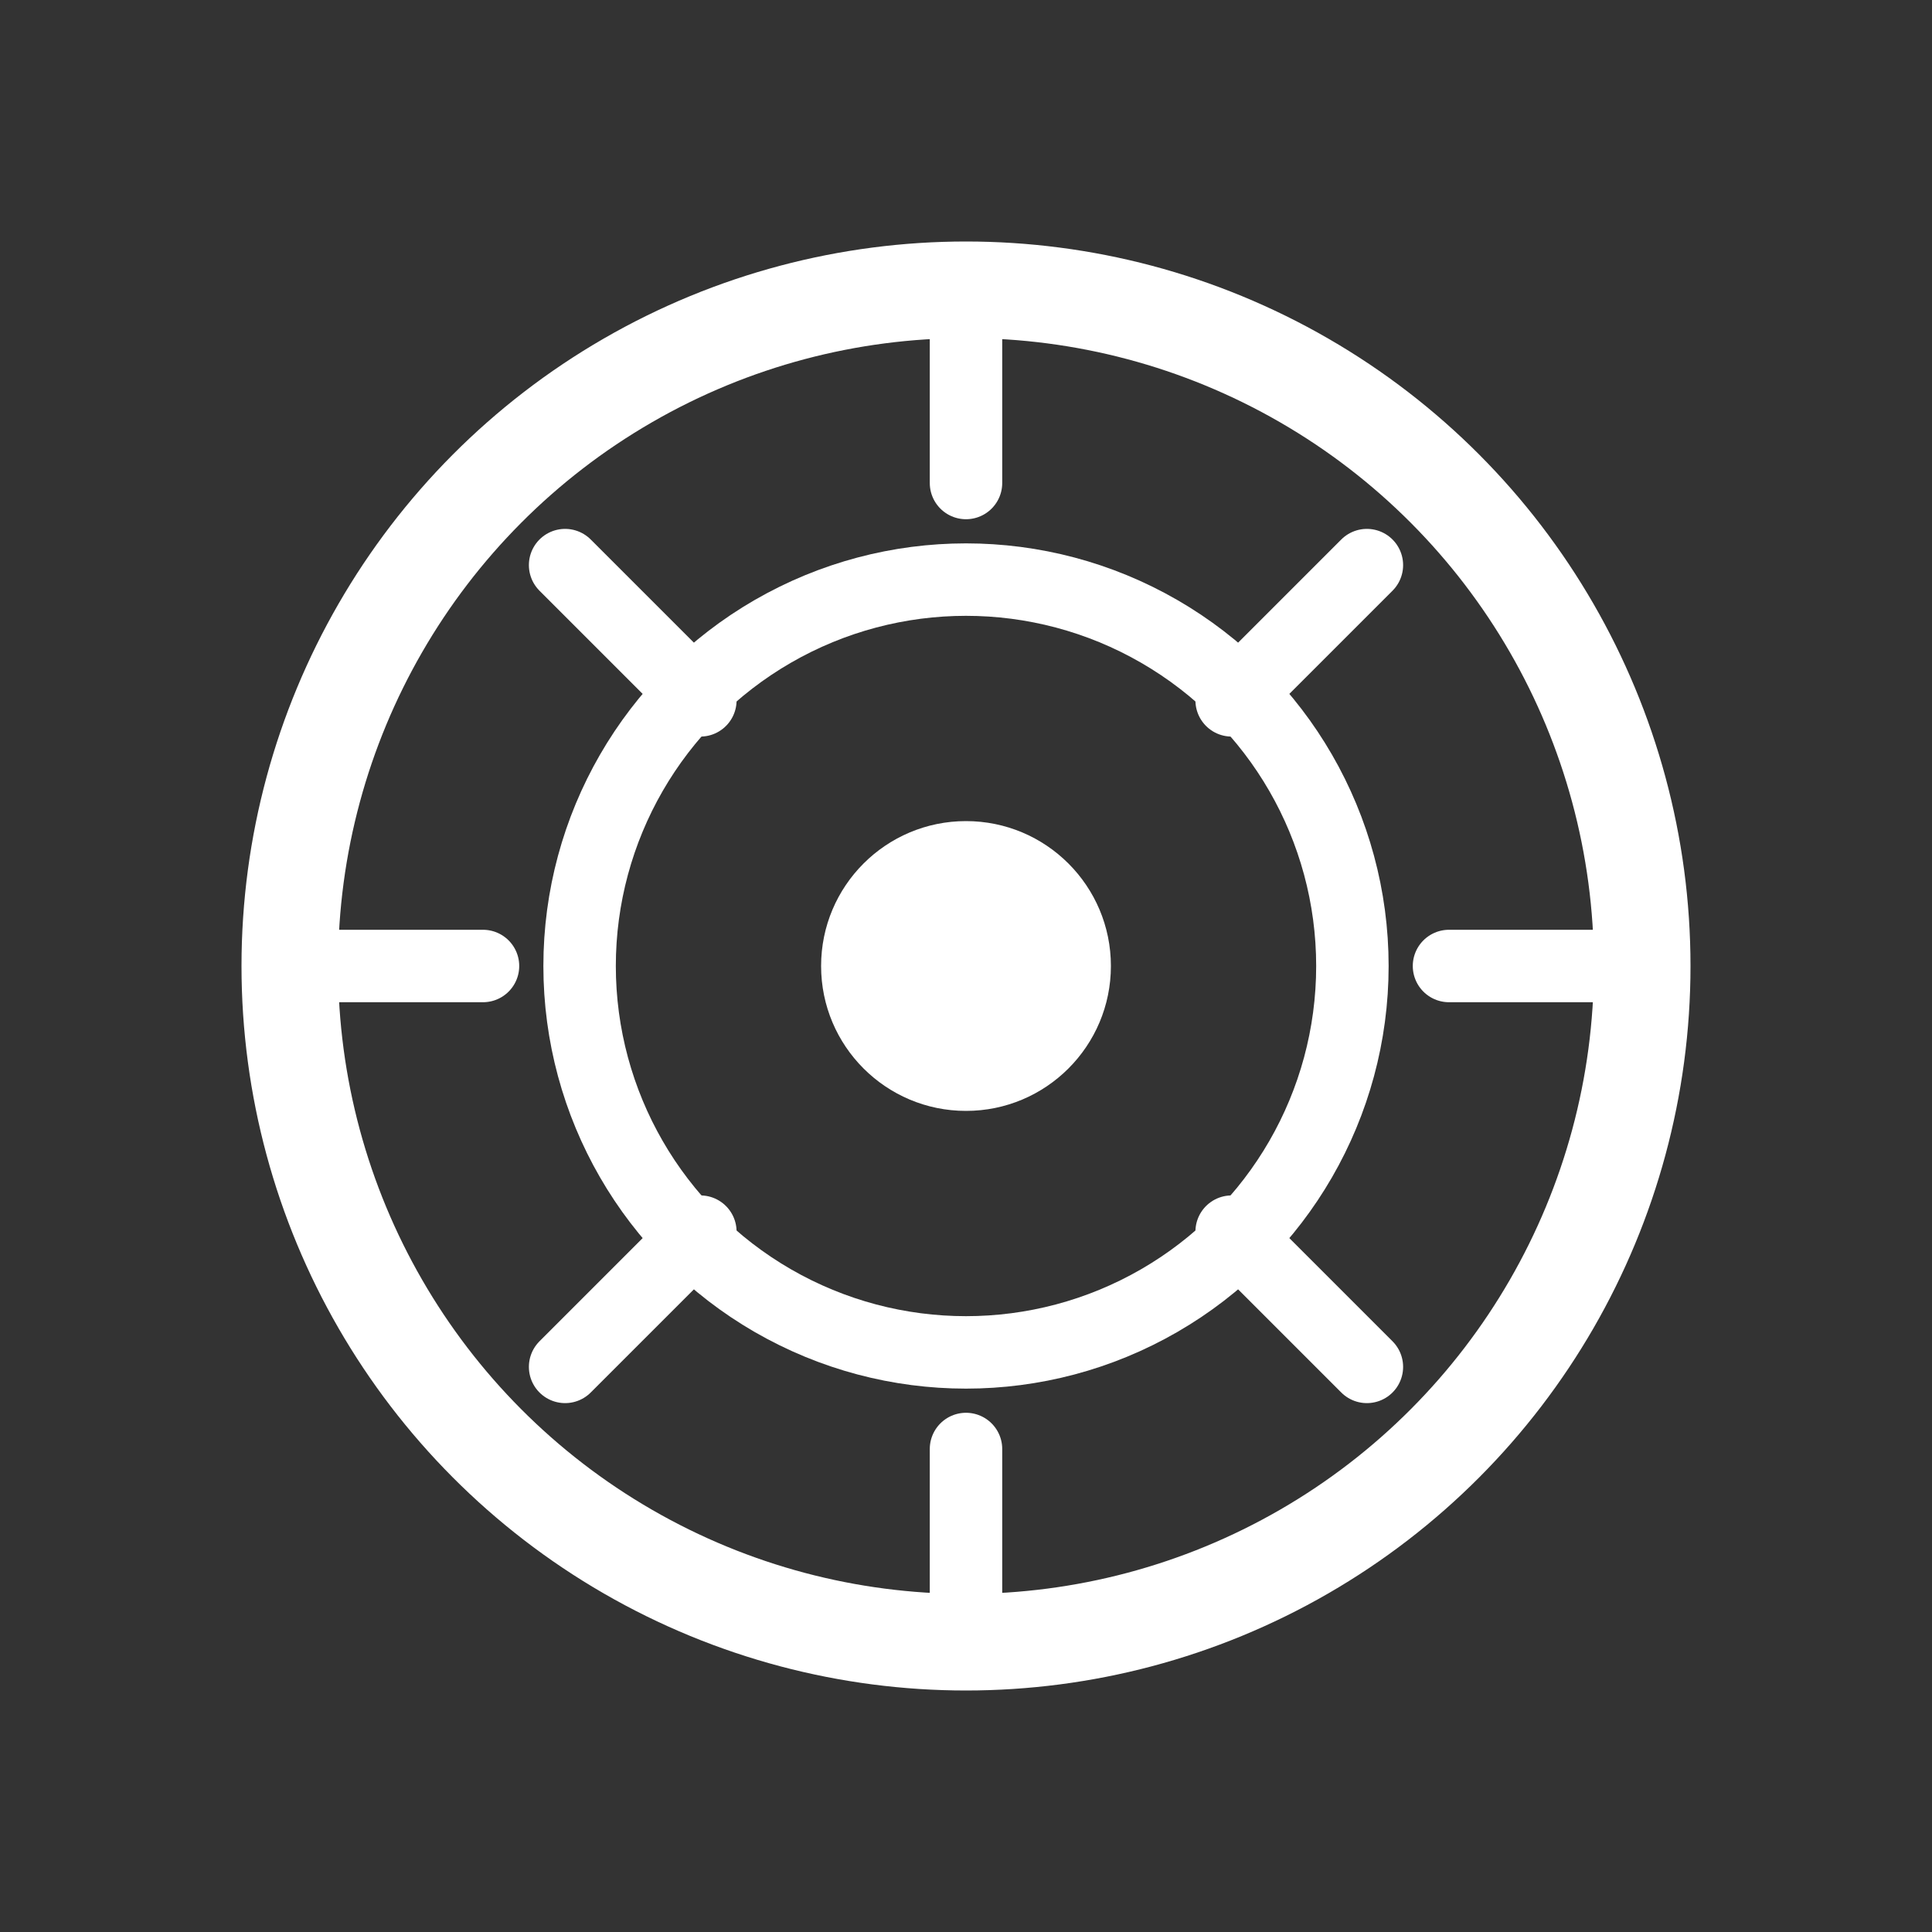 <svg width="40" height="40" viewBox="0 0 40 40" fill="none" xmlns="http://www.w3.org/2000/svg"><rect x="0" y="0" width="40" height="40" fill="#333333" stroke="none"/><circle cx="20" cy="20" r="14" stroke="#ffffff" stroke-width="2"/><circle cx="20" cy="20" r="8" stroke="#ffffff" stroke-width="1.5"/><circle cx="20" cy="20" r="3" fill="#ffffff"/><path d="M20 6v4M20 30v4M6 20h4M30 20h4" stroke="#ffffff" stroke-width="1.5" stroke-linecap="round"/><path d="M11.7 11.7l2.8 2.8M25.5 25.5l2.8 2.8M11.7 28.3l2.8-2.8M25.5 14.5l2.8-2.8" stroke="#ffffff" stroke-width="1.5" stroke-linecap="round"/></svg>